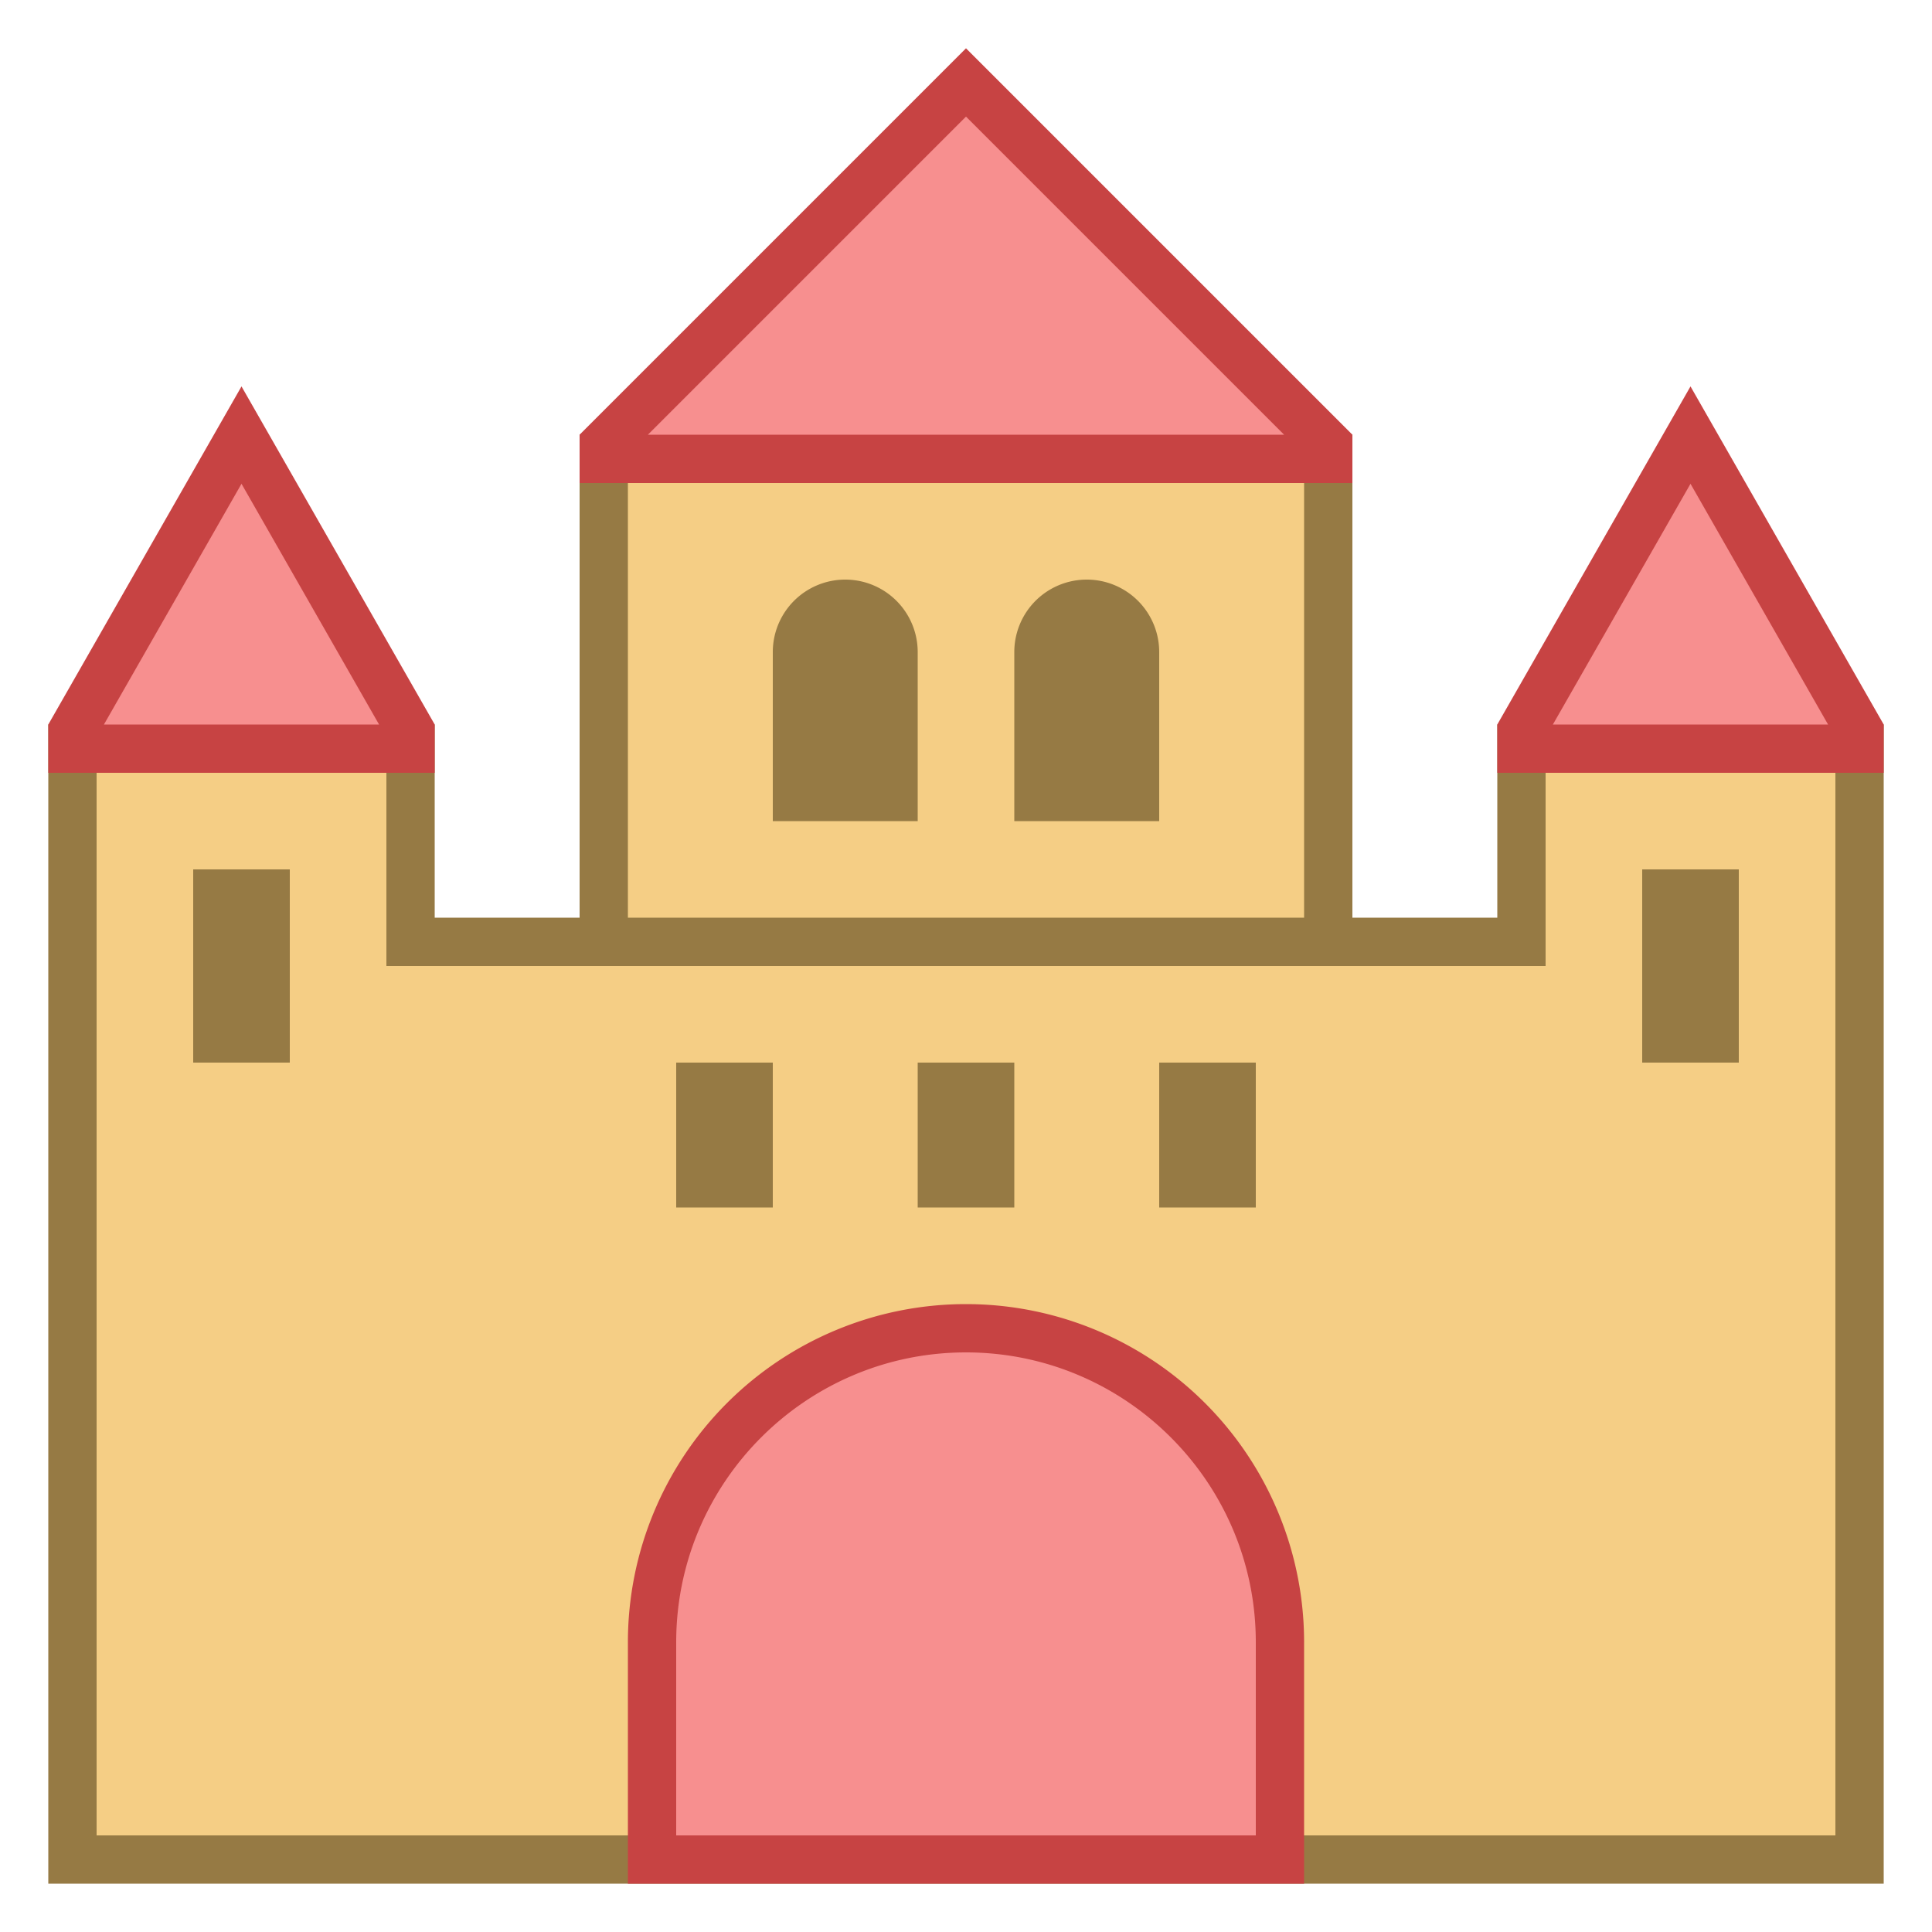 <svg xmlns="http://www.w3.org/2000/svg" viewBox="0 0 40 40"><rect x="12.5" y="9.5" width="15" height="18" fill="#f5ce85"/><path d="M27 10v17H13V10h14m1-1H12v19h16V9z" fill="#967a44"/><polygon points="1.5,38.5 1.5,15.5 8.5,15.5 8.5,19.5 31.5,19.5 31.5,15.5 38.5,15.5 38.5,38.5" fill="#f5ce85"/><path d="M38 16v22H2V16h6v4h24v-4h6m1-1h-8v4H9v-4H1v24h38V15z" fill="#967a44"/><path d="M13.5 38.5V34c0-3.584 2.916-6.5 6.5-6.5s6.5 2.916 6.5 6.5v4.5h-13z" fill="#f78f8f"/><path d="M20 28c3.308 0 6 2.692 6 6v4H14v-4c0-3.308 2.692-6 6-6m0-1a7 7 0 0 0-7 7v5h14v-5a7 7 0 0 0-7-7z" fill="#c74343"/><path d="M24 17h-3v-3.5a1.5 1.5 0 0 1 3 0V17zm-5 0h-3v-3.5a1.5 1.5 0 0 1 3 0V17z" fill="#967a44"/><polygon points="12.5,9.5 12.5,9.207 20,1.707 27.5,9.207 27.5,9.5" fill="#f78f8f"/><path d="M20 2.414L26.586 9H13.414L20 2.414M20 1l-8 8v1h16V9l-8-8z" fill="#c74343"/><rect x="34" y="18" width="2" height="4" fill="#967a44"/><rect x="19" y="22" width="2" height="3" fill="#967a44"/><rect x="24" y="22" width="2" height="3" fill="#967a44"/><rect x="14" y="22" width="2" height="3" fill="#967a44"/><polygon points="31.5,15.5 31.5,15.133 35,9.008 38.5,15.133 38.5,15.5" fill="#f78f8f"/><path d="M35 10.016L37.848 15h-5.697L35 10.016M35 8l-4 7v1h8v-1l-4-7z" fill="#c74343"/><rect x="4" y="18" width="2" height="4" fill="#967a44"/><polygon points="1.5,15.5 1.5,15.133 5,9.008 8.5,15.133 8.5,15.5" fill="#f78f8f"/><path d="M5 10.016L7.848 15H2.152L5 10.016M5 8l-4 7v1h8v-1L5 8z" fill="#c74343"/></svg>